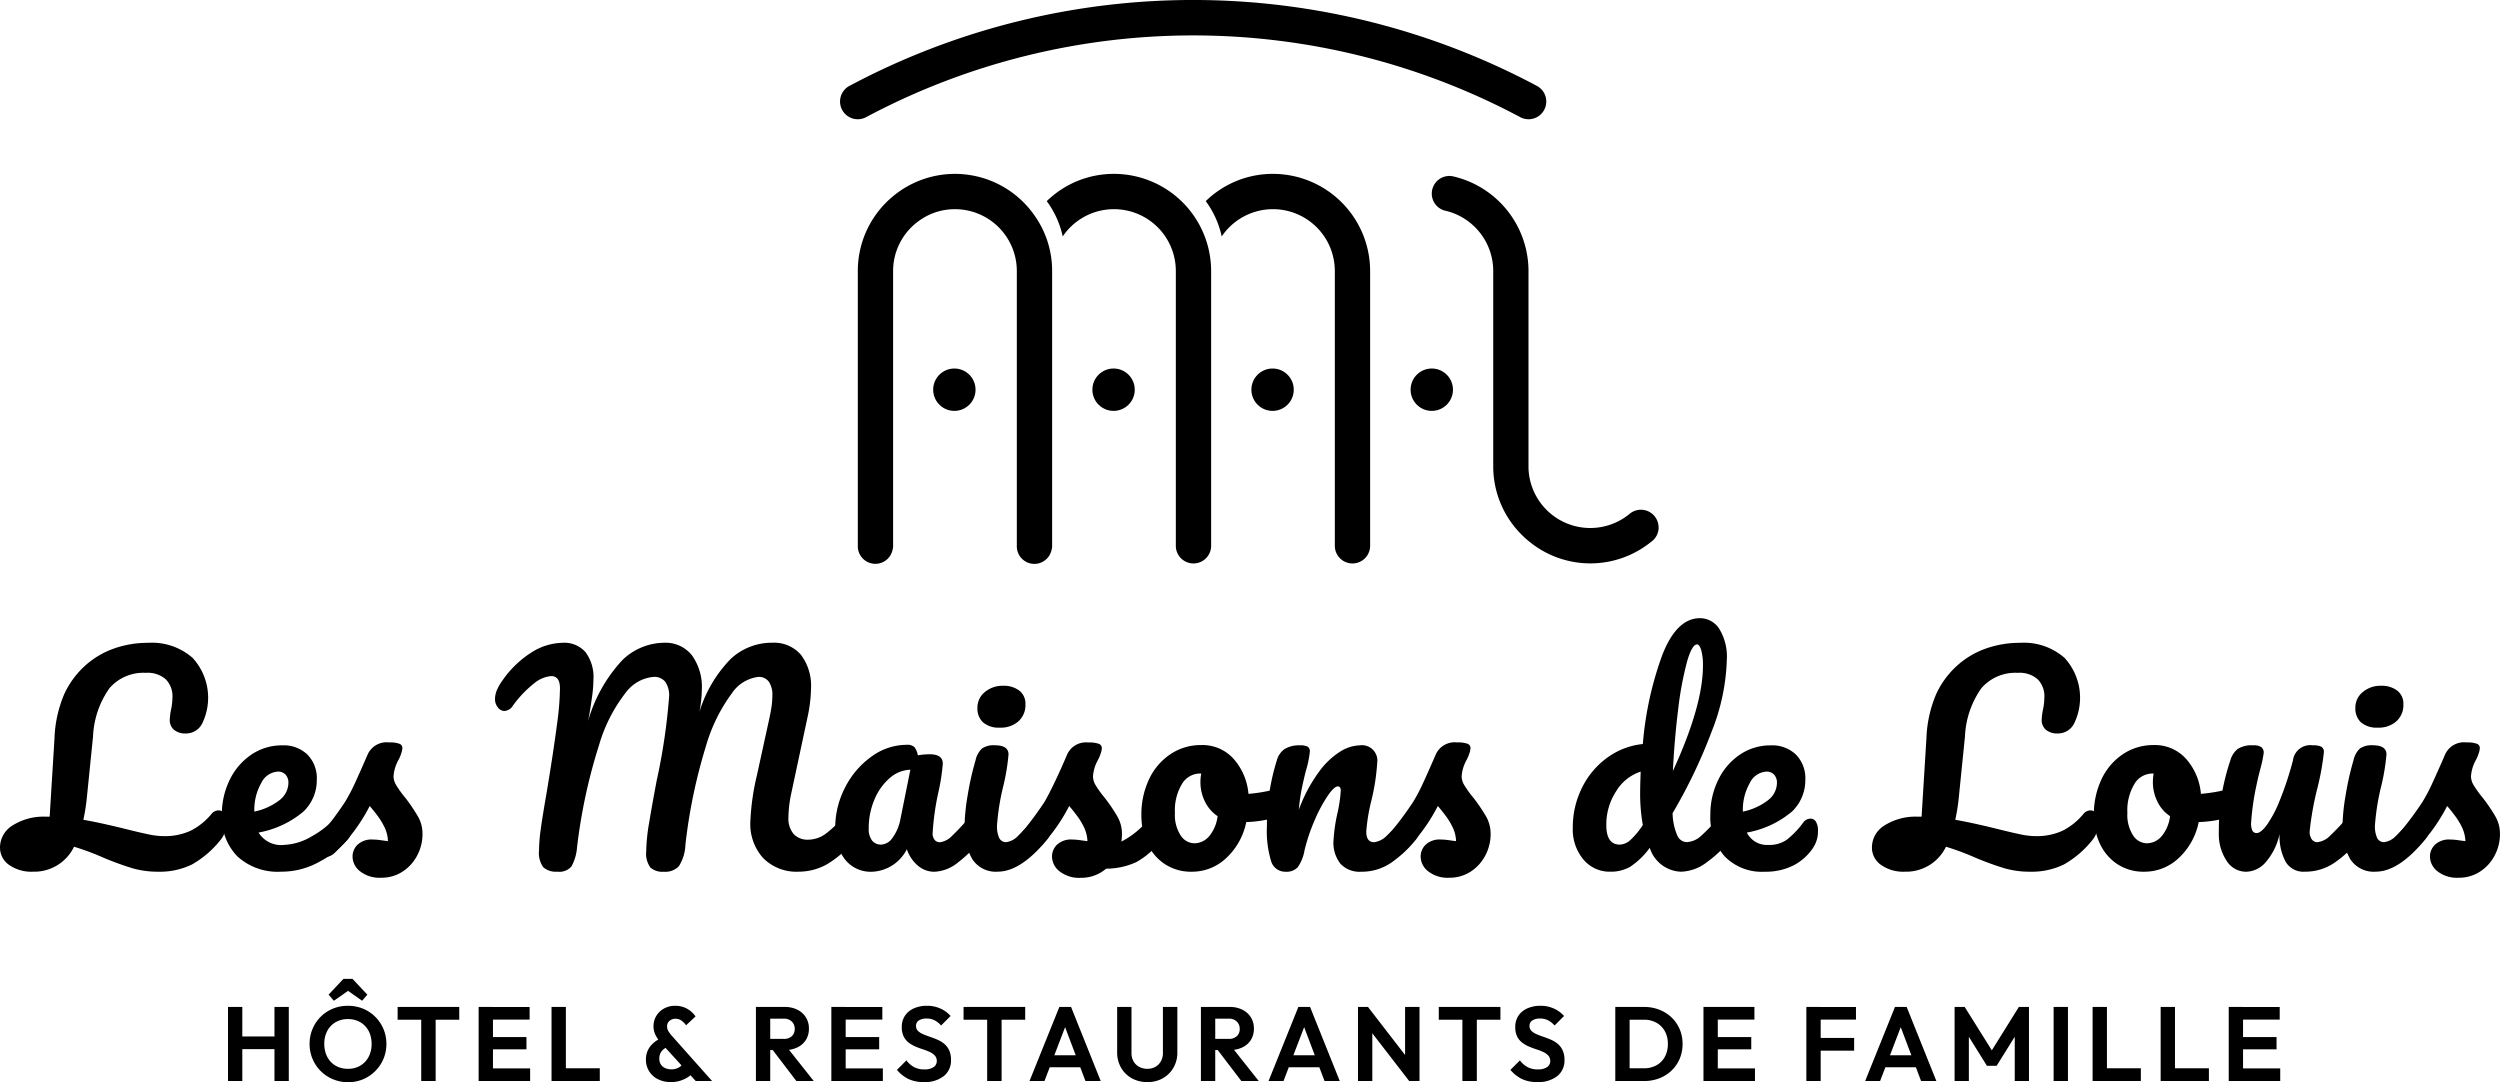 <svg xmlns="http://www.w3.org/2000/svg" width="213.575" height="92.45" viewBox="0 0 213.575 92.45"><g transform="translate(0)"><g transform="translate(3315.086 -10058.648)"><circle cx="1.81" cy="1.81" r="1.81" transform="translate(-3235.365 10090.13)"/><path d="M305.886,48.8a1.5,1.5,0,0,1-.758-.205,59.4,59.4,0,0,0-55.784,0,1.514,1.514,0,0,1-1.522-2.618,62.415,62.415,0,0,1,58.826,0,1.514,1.514,0,0,1-.761,2.823Z" transform="translate(-3490.389 10020.035)"/><path d="M265.585,65.68V89.153a1.131,1.131,0,0,1-.048.35,1.5,1.5,0,0,1-2.968-.35V65.68a5.283,5.283,0,0,0-5.284-5.284,5.2,5.2,0,0,0-3.149,1.05A5.26,5.26,0,0,0,252,65.68V89.153a1.108,1.108,0,0,1-.048.35,1.5,1.5,0,0,1-2.967-.35V65.68A8.265,8.265,0,0,1,252,59.286c0-.012.013-.012.013-.012a8.278,8.278,0,0,1,12.063,1.653A8.158,8.158,0,0,1,265.585,65.68Z" transform="translate(-3490.788 10016.123)"/><path d="M283.42,65.68V89.153a1.508,1.508,0,1,1-3.016,0V65.68a5.283,5.283,0,0,0-9.663-2.956,7.875,7.875,0,0,0-1.364-3.016,8.191,8.191,0,0,1,5.743-2.329A8.307,8.307,0,0,1,283.42,65.68Z" transform="translate(-3495.039 10016.123)"/><path d="M300.58,65.68V89.153a1.508,1.508,0,1,1-3.016,0V65.68a5.283,5.283,0,0,0-9.663-2.956,7.887,7.887,0,0,0-1.364-3.016,8.19,8.19,0,0,1,5.743-2.329A8.307,8.307,0,0,1,300.58,65.68Z" transform="translate(-3498.616 10016.123)"/><circle cx="1.81" cy="1.81" r="1.81" transform="translate(-3221.764 10090.13)"/><circle cx="1.81" cy="1.81" r="1.81" transform="translate(-3208.18 10090.13)"/><circle cx="1.81" cy="1.81" r="1.81" transform="translate(-3194.579 10090.13)"/><path d="M330.314,87.629a1.51,1.51,0,0,1-.445,1.069,1.643,1.643,0,0,1-.225.187,8.241,8.241,0,0,1-10.448-.1,6.4,6.4,0,0,1-.578-.524,8.231,8.231,0,0,1-2.435-5.73V65.726A5.294,5.294,0,0,0,312.2,60.6l-.212-.05a1.507,1.507,0,0,1,.121-2.908,1.037,1.037,0,0,1,.2-.029.668.668,0,0,1,.129-.009.456.456,0,0,1,.108.009.721.721,0,0,1,.142.013.3.3,0,0,1,.058.012,8.307,8.307,0,0,1,6.449,8.085V82.532a5.278,5.278,0,0,0,8.6,3.97c.025-.021.059-.046.088-.07a1.507,1.507,0,0,1,2.425,1.2Z" transform="translate(-3503.702 10016.075)"/><path d="M175.552,122.595a1.421,1.421,0,0,1,.172.757,2.163,2.163,0,0,1-.435,1.422,8.458,8.458,0,0,1-2.487,2.155,6.278,6.278,0,0,1-2.9.618,7.737,7.737,0,0,1-2.2-.3,25.813,25.813,0,0,1-2.453-.894,22.407,22.407,0,0,0-2.521-.94,3.769,3.769,0,0,1-3.507,2.132,3.3,3.3,0,0,1-2.051-.584,1.806,1.806,0,0,1-.768-1.5,2.208,2.208,0,0,1,1.077-1.868,4.951,4.951,0,0,1,2.865-.746h.3l.412-6.67a10.577,10.577,0,0,1,.826-3.782,7.481,7.481,0,0,1,1.9-2.545,7.261,7.261,0,0,1,2.407-1.386,8.657,8.657,0,0,1,2.865-.47,5.258,5.258,0,0,1,3.8,1.284,5.031,5.031,0,0,1,.826,5.6,1.554,1.554,0,0,1-1.4.86,1.52,1.52,0,0,1-1.009-.309,1.09,1.09,0,0,1-.366-.883,5.567,5.567,0,0,1,.092-.757,5.516,5.516,0,0,0,.138-1.145,2.059,2.059,0,0,0-.562-1.525,2.322,2.322,0,0,0-1.707-.561,3.833,3.833,0,0,0-3.117,1.317,7.711,7.711,0,0,0-1.4,4.137l-.527,5.2a16.351,16.351,0,0,1-.3,1.9q1.466.253,3.667.8,1.283.321,1.971.458a6.277,6.277,0,0,0,1.215.138,5.319,5.319,0,0,0,2.28-.447,5.5,5.5,0,0,0,1.8-1.433.8.8,0,0,1,.618-.321A.529.529,0,0,1,175.552,122.595Z" transform="translate(-3471.488 10005.571)"/><path d="M191.386,124.9a1.429,1.429,0,0,1,.172.757,2.113,2.113,0,0,1-.435,1.422,8.4,8.4,0,0,1-2.4,1.9,6.647,6.647,0,0,1-3.312.871,5.1,5.1,0,0,1-3.736-1.306,4.784,4.784,0,0,1-1.329-3.576,6.632,6.632,0,0,1,.664-2.945,5.448,5.448,0,0,1,1.845-2.166,4.639,4.639,0,0,1,2.671-.8,2.906,2.906,0,0,1,2.132.791,2.875,2.875,0,0,1,.8,2.143,3.7,3.7,0,0,1-1.134,2.716,8.207,8.207,0,0,1-3.839,1.8,2.249,2.249,0,0,0,2.177,1.054,5.015,5.015,0,0,0,2.35-.722,7.753,7.753,0,0,0,2.28-1.891.805.805,0,0,1,.619-.321A.529.529,0,0,1,191.386,124.9Zm-7.679-2.613a4.6,4.6,0,0,0-.585,2.384v.045a5.2,5.2,0,0,0,2.132-.963,1.894,1.894,0,0,0,.779-1.49,1,1,0,0,0-.241-.7.841.841,0,0,0-.653-.264A1.679,1.679,0,0,0,183.708,122.288Z" transform="translate(-3476.48 10003.266)"/><path d="M194.249,129.74a1.617,1.617,0,0,1-.63-1.237,1.411,1.411,0,0,1,.435-1.032,1.741,1.741,0,0,1,1.283-.435,5.193,5.193,0,0,1,.7.057q.4.058.607.081a2.942,2.942,0,0,0-.264-1.123,5.646,5.646,0,0,0-.607-1.02q-.367-.493-.688-.859a15,15,0,0,1-1.41,2.246,16.825,16.825,0,0,1-1.524,1.7,1.224,1.224,0,0,1-.871.412.752.752,0,0,1-.6-.263.961.961,0,0,1-.229-.654,1.307,1.307,0,0,1,.321-.848l.3-.367a29.771,29.771,0,0,0,1.9-2.567,14.884,14.884,0,0,0,.837-1.582q.424-.917,1.111-2.5a1.764,1.764,0,0,1,1.811-1.008,2.415,2.415,0,0,1,.894.114.383.383,0,0,1,.252.366,1.7,1.7,0,0,1-.092.436,3.308,3.308,0,0,1-.253.6,3.274,3.274,0,0,0-.412,1.4,1.532,1.532,0,0,0,.241.757,8.676,8.676,0,0,0,.746,1.031,14.661,14.661,0,0,1,1.111,1.639,2.978,2.978,0,0,1,.378,1.478,3.894,3.894,0,0,1-.447,1.823,3.648,3.648,0,0,1-1.249,1.387,3.265,3.265,0,0,1-1.834.527A2.688,2.688,0,0,1,194.249,129.74Z" transform="translate(-3478.587 10003.333)"/><path d="M213.954,127.168a2.081,2.081,0,0,1-.367-1.433,14.342,14.342,0,0,1,.149-1.823q.15-1.111.493-3.06.6-3.6.94-6.234a22.872,22.872,0,0,0,.207-2.751q0-1.031-.757-1.031a2.61,2.61,0,0,0-1.433.607,9.517,9.517,0,0,0-1.845,1.937.892.892,0,0,1-.71.435.7.7,0,0,1-.562-.309,1.1,1.1,0,0,1-.241-.7,2.032,2.032,0,0,1,.149-.746,4.216,4.216,0,0,1,.493-.86,8.668,8.668,0,0,1,2.452-2.372,5.1,5.1,0,0,1,2.7-.837,2.391,2.391,0,0,1,1.937.8,3.536,3.536,0,0,1,.677,2.337,10.993,10.993,0,0,1-.115,1.456q-.115.836-.207,1.363t-.138.734a12.8,12.8,0,0,1,2.934-5.215,5.209,5.209,0,0,1,3.575-1.479,2.872,2.872,0,0,1,2.35,1.054,4.6,4.6,0,0,1,.86,2.98,10.71,10.71,0,0,1-.207,1.879,11.138,11.138,0,0,1,2.682-4.538,5.134,5.134,0,0,1,3.529-1.376,3.028,3.028,0,0,1,2.465,1.032,4.386,4.386,0,0,1,.86,2.888,12.469,12.469,0,0,1-.3,2.453l-1.4,6.555a10.283,10.283,0,0,0-.229,1.972,2.054,2.054,0,0,0,.447,1.444,1.62,1.62,0,0,0,1.249.481,2.554,2.554,0,0,0,1.479-.5,9.7,9.7,0,0,0,1.707-1.673.8.8,0,0,1,.619-.321.529.529,0,0,1,.47.275,1.428,1.428,0,0,1,.171.757,2.163,2.163,0,0,1-.435,1.422,8.843,8.843,0,0,1-2.36,2.108,4.892,4.892,0,0,1-2.453.665,4,4,0,0,1-3.048-1.157,4.321,4.321,0,0,1-1.1-3.106,20.373,20.373,0,0,1,.55-3.92l.917-4.194c.031-.138.084-.382.161-.734s.138-.684.183-1a6.387,6.387,0,0,0,.07-.928,1.955,1.955,0,0,0-.309-1.2,1.05,1.05,0,0,0-.883-.4,3.186,3.186,0,0,0-2.258,1.387,14.247,14.247,0,0,0-2.246,4.6,45.883,45.883,0,0,0-1.731,8.343,3.681,3.681,0,0,1-.561,1.846,1.616,1.616,0,0,1-1.3.469,1.522,1.522,0,0,1-1.134-.366,2,2,0,0,1-.355-1.375,15.769,15.769,0,0,1,.253-2.465q.252-1.523.642-3.587A51.6,51.6,0,0,0,224.7,112.6a2.037,2.037,0,0,0-.332-1.283,1.2,1.2,0,0,0-1-.412,3.311,3.311,0,0,0-2.315,1.272,13.287,13.287,0,0,0-2.326,4.515,46.769,46.769,0,0,0-1.891,8.768,4.1,4.1,0,0,1-.47,1.627,1.354,1.354,0,0,1-1.2.458A1.64,1.64,0,0,1,213.954,127.168Z" transform="translate(-3482.625 10005.571)"/><path d="M247.395,128.808a4.12,4.12,0,0,1-.848-2.7,7.442,7.442,0,0,1,.848-3.472A7.242,7.242,0,0,1,249.652,120a5.092,5.092,0,0,1,2.991-1,.888.888,0,0,1,.676.2,1.643,1.643,0,0,1,.287.7,5.468,5.468,0,0,1,1.009-.092q1.122,0,1.122.8a17.124,17.124,0,0,1-.343,2.292,22.247,22.247,0,0,0-.527,3.667.829.829,0,0,0,.172.55.555.555,0,0,0,.447.207,1.742,1.742,0,0,0,1.054-.561,19.747,19.747,0,0,0,1.673-1.823.8.8,0,0,1,.619-.321.528.528,0,0,1,.469.275,1.421,1.421,0,0,1,.172.757,2.109,2.109,0,0,1-.435,1.422,11.612,11.612,0,0,1-1.994,1.971,3.4,3.4,0,0,1-2.041.8,2.138,2.138,0,0,1-1.386-.516,3.141,3.141,0,0,1-.951-1.409,3.485,3.485,0,0,1-3,1.925A2.785,2.785,0,0,1,247.395,128.808Zm4.057-1.88a3.858,3.858,0,0,0,.665-1.581l.849-4.218a2.775,2.775,0,0,0-1.776.723,4.859,4.859,0,0,0-1.3,1.845,6.2,6.2,0,0,0-.481,2.429,1.621,1.621,0,0,0,.287,1.054.972.972,0,0,0,.791.344A1.255,1.255,0,0,0,251.451,126.928Z" transform="translate(-3490.28 10003.278)"/><path d="M261.179,127.458a5.126,5.126,0,0,1-.676-2.8,17.1,17.1,0,0,1,.264-2.647,24.654,24.654,0,0,1,.677-3.015,1.938,1.938,0,0,1,.549-1.008,1.763,1.763,0,0,1,1.1-.275q1.168,0,1.168.78a17.931,17.931,0,0,1-.435,2.658,19.87,19.87,0,0,0-.55,3.415,2.409,2.409,0,0,0,.184,1.054.638.638,0,0,0,.618.367,1.727,1.727,0,0,0,1.031-.573,20.425,20.425,0,0,0,1.651-1.811.805.805,0,0,1,.619-.321.531.531,0,0,1,.47.275,1.429,1.429,0,0,1,.171.757,2.108,2.108,0,0,1-.435,1.422q-2.269,2.772-4.24,2.773A2.382,2.382,0,0,1,261.179,127.458Zm.906-11.7a1.62,1.62,0,0,1-.481-1.249,1.694,1.694,0,0,1,.63-1.341,2.335,2.335,0,0,1,1.57-.539,2.173,2.173,0,0,1,1.376.412,1.4,1.4,0,0,1,.526,1.17,1.86,1.86,0,0,1-.6,1.455,2.265,2.265,0,0,1-1.581.539A2.056,2.056,0,0,1,262.084,115.756Z" transform="translate(-3493.189 10004.605)"/><path d="M269.74,129.74a1.619,1.619,0,0,1-.629-1.237,1.408,1.408,0,0,1,.435-1.032,1.741,1.741,0,0,1,1.283-.435,5.182,5.182,0,0,1,.7.057q.4.058.608.081a2.957,2.957,0,0,0-.264-1.123,5.692,5.692,0,0,0-.607-1.02q-.367-.493-.688-.859a15.06,15.06,0,0,1-1.41,2.246,16.923,16.923,0,0,1-1.525,1.7,1.226,1.226,0,0,1-.871.412.75.75,0,0,1-.6-.263.961.961,0,0,1-.23-.654,1.3,1.3,0,0,1,.321-.848l.3-.367a29.557,29.557,0,0,0,1.9-2.567q.389-.665.917-1.776t1.031-2.3a1.763,1.763,0,0,1,1.811-1.008,2.419,2.419,0,0,1,.894.114.382.382,0,0,1,.252.366,1.69,1.69,0,0,1-.091.436,3.365,3.365,0,0,1-.253.6,3.274,3.274,0,0,0-.412,1.4,1.533,1.533,0,0,0,.241.757,8.672,8.672,0,0,0,.745,1.031,14.435,14.435,0,0,1,1.111,1.639,2.97,2.97,0,0,1,.378,1.478,6.3,6.3,0,0,1-.045.642,7.316,7.316,0,0,0,2.635-2.315.806.806,0,0,1,.619-.321.529.529,0,0,1,.47.275,1.421,1.421,0,0,1,.172.757,2.226,2.226,0,0,1-.435,1.422,7,7,0,0,1-2.189,1.937,6.228,6.228,0,0,1-2.579.561,3.258,3.258,0,0,1-2.177.78A2.691,2.691,0,0,1,269.74,129.74Z" transform="translate(-3494.324 10003.333)"/><path d="M292.078,122.992a1.59,1.59,0,0,1,.161.757q0,1.1-.666,1.307a10.44,10.44,0,0,1-3.025.55,5.722,5.722,0,0,1-1.719,3.083,4.23,4.23,0,0,1-2.91,1.157,4.067,4.067,0,0,1-2.35-.665,4.212,4.212,0,0,1-1.479-1.764,5.65,5.65,0,0,1-.5-2.384,7,7,0,0,1,.665-3.106,5.216,5.216,0,0,1,1.833-2.131,4.619,4.619,0,0,1,2.591-.769,3.566,3.566,0,0,1,2.808,1.2,5.159,5.159,0,0,1,1.25,2.968,13.981,13.981,0,0,0,2.566-.459,1.379,1.379,0,0,1,.321-.046A.5.5,0,0,1,292.078,122.992Zm-6.7,3.829a3.31,3.31,0,0,0,.722-1.719,3.164,3.164,0,0,1-1.088-1.261,3.726,3.726,0,0,1-.378-1.65,3.979,3.979,0,0,1,.069-.734h-.115a1.8,1.8,0,0,0-1.525.883,4.358,4.358,0,0,0-.607,2.488,3.193,3.193,0,0,0,.493,1.925,1.422,1.422,0,0,0,1.157.665A1.662,1.662,0,0,0,285.374,126.82Z" transform="translate(-3497.167 10003.272)"/><path d="M293.493,128.935a8.8,8.8,0,0,1-.355-2.934,18.655,18.655,0,0,1,.848-5.662,1.722,1.722,0,0,1,.676-.974,2.381,2.381,0,0,1,1.318-.309,1.3,1.3,0,0,1,.642.115.473.473,0,0,1,.183.435,8.7,8.7,0,0,1-.344,1.65q-.229.917-.366,1.6a16.342,16.342,0,0,0-.23,1.7,13.034,13.034,0,0,1,1.7-3.208,6.658,6.658,0,0,1,1.845-1.765,3.358,3.358,0,0,1,1.662-.527,1.317,1.317,0,0,1,1.49,1.49,18.475,18.475,0,0,1-.5,3.232,15.93,15.93,0,0,0-.436,2.636q0,.918.665.917a1.789,1.789,0,0,0,1.089-.561,18.485,18.485,0,0,0,1.684-1.823.806.806,0,0,1,.619-.321.529.529,0,0,1,.47.275,1.421,1.421,0,0,1,.172.757,2.113,2.113,0,0,1-.435,1.422,10.165,10.165,0,0,1-2.12,1.994,4.451,4.451,0,0,1-2.58.779,2.225,2.225,0,0,1-1.764-.676,2.872,2.872,0,0,1-.6-1.96,14.246,14.246,0,0,1,.321-2.292,11.961,11.961,0,0,0,.3-1.995c0-.245-.085-.367-.253-.367q-.3,0-.837.769a12.355,12.355,0,0,0-1.1,2.029,15.777,15.777,0,0,0-.905,2.659,3.571,3.571,0,0,1-.584,1.456,1.32,1.32,0,0,1-1.043.378A1.252,1.252,0,0,1,293.493,128.935Z" transform="translate(-3499.992 10003.266)"/><path d="M309.527,129.74a1.617,1.617,0,0,1-.63-1.237,1.408,1.408,0,0,1,.435-1.032,1.742,1.742,0,0,1,1.284-.435,5.181,5.181,0,0,1,.7.057q.4.058.608.081a2.954,2.954,0,0,0-.264-1.123,5.69,5.69,0,0,0-.607-1.02q-.367-.493-.688-.859a15.065,15.065,0,0,1-1.41,2.246,16.911,16.911,0,0,1-1.524,1.7,1.229,1.229,0,0,1-.872.412.751.751,0,0,1-.6-.263.961.961,0,0,1-.229-.654,1.3,1.3,0,0,1,.321-.848l.3-.367a29.565,29.565,0,0,0,1.9-2.567,14.744,14.744,0,0,0,.837-1.582q.425-.917,1.112-2.5a1.763,1.763,0,0,1,1.811-1.008,2.418,2.418,0,0,1,.894.114.382.382,0,0,1,.252.366,1.69,1.69,0,0,1-.091.436,3.372,3.372,0,0,1-.253.6,3.274,3.274,0,0,0-.412,1.4,1.533,1.533,0,0,0,.241.757,8.658,8.658,0,0,0,.745,1.031,14.453,14.453,0,0,1,1.111,1.639,2.97,2.97,0,0,1,.378,1.478,3.9,3.9,0,0,1-.446,1.823,3.649,3.649,0,0,1-1.25,1.387,3.262,3.262,0,0,1-1.833.527A2.687,2.687,0,0,1,309.527,129.74Z" transform="translate(-3502.618 10003.333)"/><path d="M339.935,122.039a1.421,1.421,0,0,1,.172.757,2.113,2.113,0,0,1-.435,1.422,11.046,11.046,0,0,1-2.063,1.959,3.784,3.784,0,0,1-2.223.814,2.9,2.9,0,0,1-2.659-2.04,6.573,6.573,0,0,1-1.685,1.627,3.337,3.337,0,0,1-1.684.412,2.913,2.913,0,0,1-2.3-1.043,3.99,3.99,0,0,1-.906-2.716,7.543,7.543,0,0,1,.78-3.4,6.961,6.961,0,0,1,2.143-2.568,6.24,6.24,0,0,1,3.06-1.18,28.873,28.873,0,0,1,1.661-7.6q1.226-3.15,3.221-3.151a1.963,1.963,0,0,1,1.639.894,4.582,4.582,0,0,1,.653,2.7,17.828,17.828,0,0,1-1.261,6.005,44.622,44.622,0,0,1-3.37,7.06,5.031,5.031,0,0,0,.4,1.9.909.909,0,0,0,.791.573,1.96,1.96,0,0,0,1.261-.55,16.732,16.732,0,0,0,1.718-1.834.806.806,0,0,1,.62-.321A.529.529,0,0,1,339.935,122.039Zm-8.9,2.28a6.7,6.7,0,0,0,1.1-1.317,15.311,15.311,0,0,1-.229-2.774q0-.55.045-1.787a3.84,3.84,0,0,0-2.1,1.685,5.192,5.192,0,0,0-.836,2.876q0,1.673,1.145,1.673A1.378,1.378,0,0,0,331.03,124.32Zm4.859-15.2a28.161,28.161,0,0,0-.745,4.045q-.31,2.5-.447,5.227,2.567-5.592,2.568-8.985a4.808,4.808,0,0,0-.149-1.353c-.1-.321-.218-.481-.356-.481Q336.326,107.576,335.889,109.124Z" transform="translate(-3506.874 10006.127)"/><path d="M350.023,125.589a1.42,1.42,0,0,1,.172.756,2.539,2.539,0,0,1-.39,1.422,4.459,4.459,0,0,1-1.684,1.536,5.261,5.261,0,0,1-2.488.55,4.412,4.412,0,0,1-3.415-1.318A5.051,5.051,0,0,1,341,124.97a6.632,6.632,0,0,1,.665-2.945,5.448,5.448,0,0,1,1.845-2.166,4.638,4.638,0,0,1,2.671-.8,2.906,2.906,0,0,1,2.132.791,2.873,2.873,0,0,1,.8,2.143,3.7,3.7,0,0,1-1.135,2.716,8.229,8.229,0,0,1-3.862,1.8,1.926,1.926,0,0,0,1.856,1.054,2.59,2.59,0,0,0,1.547-.435,7.5,7.5,0,0,0,1.41-1.467.788.788,0,0,1,.619-.344A.53.53,0,0,1,350.023,125.589Zm-5.661-3.3a4.593,4.593,0,0,0-.585,2.384v.045a5.188,5.188,0,0,0,2.132-.963,1.89,1.89,0,0,0,.78-1.49,1,1,0,0,0-.241-.7.842.842,0,0,0-.654-.264A1.679,1.679,0,0,0,344.362,122.288Z" transform="translate(-3509.97 10003.266)"/><path d="M377.587,122.595a1.429,1.429,0,0,1,.172.757,2.168,2.168,0,0,1-.435,1.422,8.467,8.467,0,0,1-2.487,2.155,6.276,6.276,0,0,1-2.9.618,7.737,7.737,0,0,1-2.2-.3,25.728,25.728,0,0,1-2.452-.894,22.478,22.478,0,0,0-2.522-.94,3.77,3.77,0,0,1-3.507,2.132,3.307,3.307,0,0,1-2.052-.584,1.807,1.807,0,0,1-.767-1.5,2.207,2.207,0,0,1,1.076-1.868,4.957,4.957,0,0,1,2.866-.746h.3l.412-6.67a10.579,10.579,0,0,1,.826-3.782,7.472,7.472,0,0,1,1.9-2.545,7.261,7.261,0,0,1,2.407-1.386,8.656,8.656,0,0,1,2.865-.47,5.258,5.258,0,0,1,3.8,1.284,5.031,5.031,0,0,1,.826,5.6,1.555,1.555,0,0,1-1.4.86,1.519,1.519,0,0,1-1.008-.309,1.09,1.09,0,0,1-.367-.883,5.446,5.446,0,0,1,.092-.757,5.508,5.508,0,0,0,.137-1.145,2.059,2.059,0,0,0-.561-1.525,2.322,2.322,0,0,0-1.707-.561,3.831,3.831,0,0,0-3.117,1.317,7.711,7.711,0,0,0-1.4,4.137l-.527,5.2a16.367,16.367,0,0,1-.3,1.9q1.465.253,3.666.8,1.284.321,1.972.458a6.276,6.276,0,0,0,1.215.138,5.319,5.319,0,0,0,2.28-.447,5.5,5.5,0,0,0,1.8-1.433.8.8,0,0,1,.618-.321A.53.53,0,0,1,377.587,122.595Z" transform="translate(-3513.604 10005.571)"/><path d="M394.875,122.992a1.591,1.591,0,0,1,.161.757q0,1.1-.665,1.307a10.45,10.45,0,0,1-3.025.55,5.722,5.722,0,0,1-1.719,3.083,4.23,4.23,0,0,1-2.91,1.157,4.067,4.067,0,0,1-2.35-.665,4.212,4.212,0,0,1-1.479-1.764,5.648,5.648,0,0,1-.5-2.384,7,7,0,0,1,.665-3.106,5.216,5.216,0,0,1,1.833-2.131,4.62,4.62,0,0,1,2.591-.769,3.569,3.569,0,0,1,2.808,1.2,5.162,5.162,0,0,1,1.249,2.968,14,14,0,0,0,2.567-.459,1.368,1.368,0,0,1,.321-.046A.5.5,0,0,1,394.875,122.992Zm-6.7,3.829a3.311,3.311,0,0,0,.722-1.719,3.163,3.163,0,0,1-1.088-1.261,3.725,3.725,0,0,1-.378-1.65,3.973,3.973,0,0,1,.069-.734h-.115a1.8,1.8,0,0,0-1.525.883,4.357,4.357,0,0,0-.607,2.488,3.192,3.192,0,0,0,.493,1.925,1.422,1.422,0,0,0,1.157.665A1.662,1.662,0,0,0,388.171,126.82Z" transform="translate(-3518.596 10003.272)"/><path d="M396.53,128.9a4.093,4.093,0,0,1-.653-2.372,20.124,20.124,0,0,1,.229-3.152,19.824,19.824,0,0,1,.757-3.037,1.908,1.908,0,0,1,.642-.985,2.26,2.26,0,0,1,1.307-.3,1.134,1.134,0,0,1,.7.16.59.59,0,0,1,.2.482,9.6,9.6,0,0,1-.252,1.237q-.229.849-.367,1.536a21.682,21.682,0,0,0-.458,3.209,1.424,1.424,0,0,0,.115.676.392.392,0,0,0,.367.195q.344,0,.86-.687a10.125,10.125,0,0,0,1.1-2.086,27.81,27.81,0,0,0,1.134-3.438,1.489,1.489,0,0,1,1.7-1.283,1.518,1.518,0,0,1,.734.126.508.508,0,0,1,.207.47,22.2,22.2,0,0,1-.574,3.14,25.344,25.344,0,0,0-.641,3.621,1.1,1.1,0,0,0,.183.676.576.576,0,0,0,.481.241,1.791,1.791,0,0,0,1.089-.561,18.574,18.574,0,0,0,1.685-1.823.8.8,0,0,1,.618-.321.529.529,0,0,1,.47.275,1.429,1.429,0,0,1,.172.757,2.109,2.109,0,0,1-.435,1.422,10.129,10.129,0,0,1-2.121,1.994,4.447,4.447,0,0,1-2.578.779,1.755,1.755,0,0,1-1.616-.848,4.6,4.6,0,0,1-.516-2.384,5.373,5.373,0,0,1-1.169,2.4,2.277,2.277,0,0,1-1.673.836A1.97,1.97,0,0,1,396.53,128.9Z" transform="translate(-3521.409 10003.266)"/><path d="M409.9,127.458a5.126,5.126,0,0,1-.676-2.8,17.1,17.1,0,0,1,.264-2.647,24.8,24.8,0,0,1,.676-3.015,1.944,1.944,0,0,1,.55-1.008,1.762,1.762,0,0,1,1.1-.275q1.168,0,1.168.78a17.936,17.936,0,0,1-.435,2.658,19.866,19.866,0,0,0-.55,3.415,2.409,2.409,0,0,0,.184,1.054.638.638,0,0,0,.618.367,1.727,1.727,0,0,0,1.031-.573,20.336,20.336,0,0,0,1.65-1.811.806.806,0,0,1,.619-.321.529.529,0,0,1,.47.275,1.421,1.421,0,0,1,.172.757,2.113,2.113,0,0,1-.435,1.422q-2.269,2.772-4.24,2.773A2.382,2.382,0,0,1,409.9,127.458Zm.906-11.7a1.62,1.62,0,0,1-.481-1.249,1.692,1.692,0,0,1,.63-1.341,2.336,2.336,0,0,1,1.57-.539,2.172,2.172,0,0,1,1.376.412,1.4,1.4,0,0,1,.526,1.17,1.859,1.859,0,0,1-.6,1.455,2.266,2.266,0,0,1-1.581.539A2.054,2.054,0,0,1,410.807,115.756Z" transform="translate(-3524.192 10004.605)"/><path d="M418.463,129.74a1.617,1.617,0,0,1-.63-1.237,1.411,1.411,0,0,1,.435-1.032,1.744,1.744,0,0,1,1.284-.435,5.183,5.183,0,0,1,.7.057q.4.058.608.081a2.971,2.971,0,0,0-.264-1.123,5.653,5.653,0,0,0-.608-1.02q-.366-.493-.688-.859a15.015,15.015,0,0,1-1.409,2.246,16.928,16.928,0,0,1-1.525,1.7,1.226,1.226,0,0,1-.871.412.752.752,0,0,1-.6-.263.964.964,0,0,1-.229-.654,1.306,1.306,0,0,1,.321-.848l.3-.367a29.557,29.557,0,0,0,1.9-2.567,14.745,14.745,0,0,0,.837-1.582q.424-.917,1.112-2.5a1.763,1.763,0,0,1,1.811-1.008,2.418,2.418,0,0,1,.894.114.382.382,0,0,1,.252.366,1.69,1.69,0,0,1-.091.436,3.382,3.382,0,0,1-.253.6,3.273,3.273,0,0,0-.412,1.4,1.533,1.533,0,0,0,.241.757,8.566,8.566,0,0,0,.745,1.031,14.538,14.538,0,0,1,1.111,1.639,2.97,2.97,0,0,1,.379,1.478,3.894,3.894,0,0,1-.447,1.823,3.642,3.642,0,0,1-1.249,1.387,3.262,3.262,0,0,1-1.833.527A2.69,2.69,0,0,1,418.463,129.74Z" transform="translate(-3525.327 10003.333)"/></g><path d="M-87.521,0V-6.327H-86.3V0Zm3.969,0V-6.327h1.224V0Zm-3.195-2.727v-1.08h3.537v1.08ZM-77.261.1a3.294,3.294,0,0,1-1.292-.252A3.236,3.236,0,0,1-79.6-.85a3.236,3.236,0,0,1-.7-1.044,3.271,3.271,0,0,1-.252-1.282A3.256,3.256,0,0,1-80.3-4.451a3.2,3.2,0,0,1,.693-1.035,3.189,3.189,0,0,1,1.039-.693,3.313,3.313,0,0,1,1.287-.247,3.336,3.336,0,0,1,1.3.247,3.189,3.189,0,0,1,1.039.693,3.249,3.249,0,0,1,.7,1.039,3.238,3.238,0,0,1,.252,1.278,3.238,3.238,0,0,1-.252,1.278,3.249,3.249,0,0,1-.7,1.039,3.263,3.263,0,0,1-1.035.7A3.228,3.228,0,0,1-77.261.1Zm-.018-1.143a2.025,2.025,0,0,0,1.062-.27,1.9,1.9,0,0,0,.706-.747,2.322,2.322,0,0,0,.257-1.116,2.435,2.435,0,0,0-.144-.855,1.941,1.941,0,0,0-.414-.67,1.851,1.851,0,0,0-.639-.437,2.143,2.143,0,0,0-.828-.153,2.04,2.04,0,0,0-1.049.266,1.863,1.863,0,0,0-.711.742,2.3,2.3,0,0,0-.257,1.107,2.468,2.468,0,0,0,.149.873,1.967,1.967,0,0,0,.414.675,1.825,1.825,0,0,0,.639.432A2.128,2.128,0,0,0-77.279-1.044Zm-1.2-5.814-.45-.522,1.269-1.35h.774l1.269,1.35-.45.522L-77.693-8.01l.855.009ZM-71.015,0V-6.192h1.233V0Zm-2.016-5.238V-6.327h5.265v1.089ZM-66.11,0V-6.327h1.224V0Zm.9,0V-1.08h3.5V0Zm0-2.709V-3.753h3.186v1.044Zm0-2.538v-1.08h3.456v1.08ZM-59.882,0V-6.327h1.224V0Zm.9,0V-1.089h3.222V0Zm11.421,0-2.952-3.24a3.05,3.05,0,0,1-.495-.706,1.693,1.693,0,0,1-.162-.743,1.66,1.66,0,0,1,.238-.873,1.745,1.745,0,0,1,.657-.63,1.93,1.93,0,0,1,.958-.234,2.059,2.059,0,0,1,.756.13,2.079,2.079,0,0,1,.58.338,2.022,2.022,0,0,1,.4.441l-.81.756a1.7,1.7,0,0,0-.4-.41.868.868,0,0,0-.5-.148.754.754,0,0,0-.513.18.572.572,0,0,0-.207.45.8.8,0,0,0,.108.427,3.472,3.472,0,0,0,.3.4L-46.166,0Zm-2.115.09a2.4,2.4,0,0,1-1.13-.252,1.864,1.864,0,0,1-.747-.688,1.875,1.875,0,0,1-.266-.995,1.8,1.8,0,0,1,.311-1.035,2.218,2.218,0,0,1,.923-.747l.531.756a1.1,1.1,0,0,0-.463.383,1.047,1.047,0,0,0-.158.589.876.876,0,0,0,.126.472.841.841,0,0,0,.36.315,1.232,1.232,0,0,0,.54.113A1.207,1.207,0,0,0-49-1.161a1.242,1.242,0,0,0,.414-.414l.792.864a1.94,1.94,0,0,1-.468.4,2.782,2.782,0,0,1-.648.292A2.551,2.551,0,0,1-49.676.09Zm8.154-2.736V-3.6h1.467a.988.988,0,0,0,.7-.229.823.823,0,0,0,.247-.634.837.837,0,0,0-.247-.616.943.943,0,0,0-.7-.248h-1.467v-1h1.575a2.319,2.319,0,0,1,1.076.239,1.788,1.788,0,0,1,.72.653,1.774,1.774,0,0,1,.257.954,1.785,1.785,0,0,1-.257.967,1.731,1.731,0,0,1-.724.639,2.445,2.445,0,0,1-1.089.23ZM-42.422,0V-6.327H-41.2V0Zm3.456,0-2.088-2.736,1.125-.351L-37.481,0Zm2.988,0V-6.327h1.224V0Zm.9,0V-1.08h3.5V0Zm0-2.709V-3.753h3.186v1.044Zm0-2.538v-1.08h3.456v1.08Zm7,5.337a3.007,3.007,0,0,1-1.309-.261,2.978,2.978,0,0,1-.986-.783l.81-.81a2.046,2.046,0,0,0,.648.572,1.848,1.848,0,0,0,.9.2,1.353,1.353,0,0,0,.76-.189.6.6,0,0,0,.283-.522.673.673,0,0,0-.162-.468,1.337,1.337,0,0,0-.428-.306,4.855,4.855,0,0,0-.585-.229q-.319-.1-.639-.238a2.679,2.679,0,0,1-.585-.338,1.5,1.5,0,0,1-.427-.522,1.774,1.774,0,0,1-.162-.806,1.687,1.687,0,0,1,.279-.981,1.785,1.785,0,0,1,.765-.621,2.676,2.676,0,0,1,1.1-.216,2.74,2.74,0,0,1,1.17.243,2.5,2.5,0,0,1,.855.63l-.81.81a1.96,1.96,0,0,0-.571-.45,1.478,1.478,0,0,0-.662-.144,1.189,1.189,0,0,0-.666.162.528.528,0,0,0-.243.468.572.572,0,0,0,.162.423,1.389,1.389,0,0,0,.427.279q.266.117.585.225t.639.243a2.4,2.4,0,0,1,.585.351,1.585,1.585,0,0,1,.427.554,1.916,1.916,0,0,1,.162.832,1.688,1.688,0,0,1-.621,1.386A2.624,2.624,0,0,1-28.076.09ZM-22.667,0V-6.192h1.233V0Zm-2.016-5.238V-6.327h5.265v1.089ZM-19.049,0-16.5-6.327h1L-12.965,0H-14.27l-1.962-5.193h.45L-17.771,0Zm1.35-1.179V-2.2h3.4v1.026ZM-8.987.09a2.648,2.648,0,0,1-1.328-.328,2.4,2.4,0,0,1-.913-.9,2.56,2.56,0,0,1-.333-1.305V-6.327h1.224v3.915a1.441,1.441,0,0,0,.175.729,1.208,1.208,0,0,0,.486.473,1.434,1.434,0,0,0,.688.167A1.375,1.375,0,0,0-8.3-1.211a1.233,1.233,0,0,0,.473-.473,1.422,1.422,0,0,0,.175-.72V-6.327h1.233v3.888a2.535,2.535,0,0,1-.333,1.3,2.433,2.433,0,0,1-.9.9A2.617,2.617,0,0,1-8.987.09Zm5.481-2.736V-3.6h1.467a.988.988,0,0,0,.7-.229.823.823,0,0,0,.248-.634.837.837,0,0,0-.248-.616.943.943,0,0,0-.7-.248H-3.506v-1h1.575a2.319,2.319,0,0,1,1.076.239,1.788,1.788,0,0,1,.72.653,1.774,1.774,0,0,1,.256.954,1.785,1.785,0,0,1-.256.967,1.731,1.731,0,0,1-.725.639,2.445,2.445,0,0,1-1.089.23ZM-4.406,0V-6.327h1.224V0ZM-.95,0-3.038-2.736l1.125-.351L.535,0ZM1.372,0,3.919-6.327h1L7.456,0h-1.3L4.189-5.193h.45L2.65,0Zm1.35-1.179V-2.2h3.4v1.026ZM9.013,0V-6.327h.855L10.237-5.1V0Zm4.374,0L9.634-4.86l.234-1.467,3.753,4.86Zm0,0-.351-1.188V-6.327h1.233V0Zm4.545,0V-6.192h1.233V0ZM15.916-5.238V-6.327h5.265v1.089ZM24.331.09a3.007,3.007,0,0,1-1.309-.261,2.978,2.978,0,0,1-.986-.783l.81-.81a2.046,2.046,0,0,0,.648.572,1.848,1.848,0,0,0,.9.2,1.353,1.353,0,0,0,.76-.189.6.6,0,0,0,.283-.522.673.673,0,0,0-.162-.468,1.337,1.337,0,0,0-.428-.306,4.855,4.855,0,0,0-.585-.229q-.319-.1-.639-.238a2.679,2.679,0,0,1-.585-.338,1.5,1.5,0,0,1-.427-.522,1.774,1.774,0,0,1-.162-.806,1.687,1.687,0,0,1,.279-.981,1.785,1.785,0,0,1,.765-.621,2.676,2.676,0,0,1,1.1-.216,2.74,2.74,0,0,1,1.17.243,2.5,2.5,0,0,1,.855.63l-.81.81a1.96,1.96,0,0,0-.571-.45,1.478,1.478,0,0,0-.662-.144,1.189,1.189,0,0,0-.666.162.528.528,0,0,0-.243.468.572.572,0,0,0,.162.423,1.389,1.389,0,0,0,.427.279q.266.117.585.225t.639.243a2.4,2.4,0,0,1,.585.351,1.585,1.585,0,0,1,.427.554,1.916,1.916,0,0,1,.162.832,1.688,1.688,0,0,1-.621,1.386A2.624,2.624,0,0,1,24.331.09Zm7.5-.09V-1.089h1.611a2.159,2.159,0,0,0,1.071-.257,1.808,1.808,0,0,0,.715-.724,2.269,2.269,0,0,0,.257-1.107,2.174,2.174,0,0,0-.261-1.085,1.846,1.846,0,0,0-.72-.72,2.141,2.141,0,0,0-1.062-.256H31.8V-6.327h1.656a3.541,3.541,0,0,1,1.3.234,3.143,3.143,0,0,1,1.044.661,3.038,3.038,0,0,1,.693,1,3.158,3.158,0,0,1,.248,1.26A3.191,3.191,0,0,1,36.495-1.9,3.058,3.058,0,0,1,35.806-.9a3.094,3.094,0,0,1-1.04.662A3.515,3.515,0,0,1,33.475,0Zm-.837,0V-6.327h1.224V0Zm7.533,0V-6.327h1.224V0Zm.9,0V-1.08h3.5V0Zm0-2.709V-3.753H42.61v1.044Zm0-2.538v-1.08H42.88v1.08ZM47.317,0V-6.327h1.224V0Zm.9-2.592V-3.681H51.4v1.089Zm0-2.655v-1.08h3.339v1.08ZM52.34,0l2.547-6.327h1L58.424,0H57.118L55.157-5.193h.45L53.618,0Zm1.35-1.179V-2.2h3.4v1.026ZM59.981,0V-6.327h.864l2.565,4.1h-.495l2.556-4.1h.864V0H65.12V-4.23l.234.072L63.572-1.3h-.828L60.962-4.158,61.2-4.23V0Zm8.46,0V-6.327h1.224V0Zm3.33,0V-6.327h1.224V0Zm.9,0V-1.089h3.222V0Zm4.914,0V-6.327h1.224V0Zm.9,0V-1.089h3.222V0ZM83.4,0V-6.327h1.224V0Zm.9,0V-1.08h3.5V0Zm0-2.709V-3.753h3.186v1.044Zm0-2.538v-1.08h3.456v1.08Z" transform="translate(107 92.352)"/></g></svg>